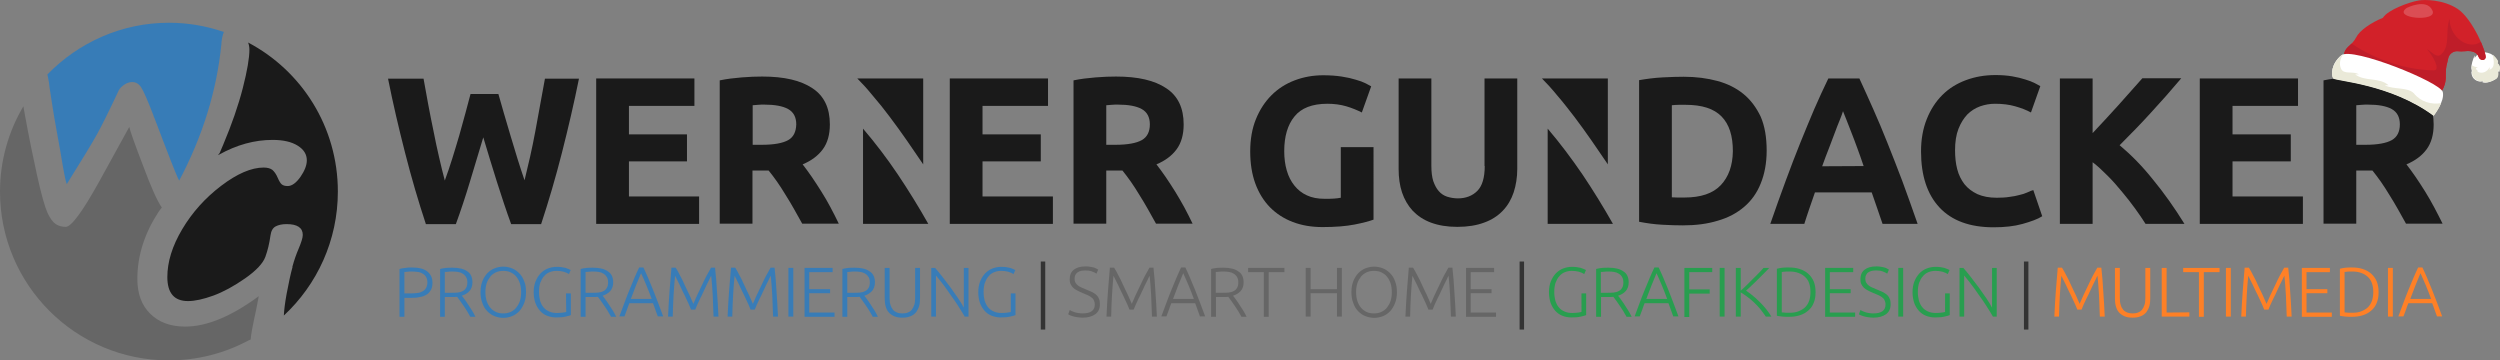 <?xml version="1.0" encoding="utf-8"?>
<!-- Generator: Adobe Illustrator 27.0.1, SVG Export Plug-In . SVG Version: 6.00 Build 0)  -->
<svg version="1.1" id="Ebene_1" xmlns="http://www.w3.org/2000/svg" xmlns:xlink="http://www.w3.org/1999/xlink" x="0px" y="0px"
	 width="1175.8px" height="169.5px" viewBox="0 0 1175.8 169.5" style="enable-background:new 0 0 1175.8 169.5;"
	 xml:space="preserve">
<rect x="0" y="0" width="1175.8" height="169.5" fill="#808080" stroke="none"/>
<style type="text/css">
	.st0{fill:#666666;}
	.st1{fill:#377CB7;}
	.st2{fill:#1A1A1A;}
	.st3{fill:#387CB7;}
	.st4{fill:#333333;}
	.st5{fill:#289E4F;}
	.st6{fill:#FE8026;}
	.st7{fill:#FFFFFF;}
	.st8{fill:#EAE9D8;}
	.st9{fill:#D22129;}
	.st10{fill:#BF1D29;}
	.st11{opacity:0.2;fill:#FFFFFF;enable-background:new    ;}
</style>
<g>
	<g>
		<path class="st0" d="M117.9,159.7c0-0.3,0.1-0.9,0.2-2c0.2-1.6,0.7-4,1.3-7c1-4.4,1.7-8.2,2.3-11.4c-12.9,9.5-24.4,14.3-34.6,14.3
			c-6.9,0-12.3-2-16.4-6s-6.1-9.5-6.1-16.4c0-11,3.4-21.5,10-31.6l1.5-2c-2.1-3-4.9-9.2-8.6-19.1c-4.1-10.7-6.3-16.9-6.7-18.8
			L46.6,85.5c-7.9,14.2-13.1,21.2-15.7,21.2c-1.9,0-3.5-0.5-4.8-1.4c-1.3-0.9-2.6-2.7-3.8-5.3c-1.2-2.7-2.9-8.6-4.9-17.7
			s-3.9-18.4-5.6-27.8c-0.3-1.5-0.5-3-0.8-4.5C4,61.8,0,75.6,0,90.1c0,43.9,35.6,79.4,79.4,79.4c13.6,0,26.3-3.4,37.5-9.4
			L117.9,159.7z"/>
		<path class="st1" d="M105.3,15C105.3,15,106.2,15.3,105.3,15c-0.6,1.1-1.2,4.5-1.2,6c-2.2,21.8-8.8,43.1-19.8,63.9
			c-0.4-0.3-2.7-5.9-6.9-16.9l-4.7-12.3c-0.3-0.6-0.5-1.1-0.6-1.6c-2.7-7-4.6-11.3-5.7-13s-2.5-2.5-4.2-2.5c-1.3,0-2.5,0.4-3.7,1.2
			s-2.1,1.7-2.6,2.6c-4.5,9.7-8,16.6-10.3,20.8s-7.1,12-14.2,23.4c-0.5-1-1.5-6.1-3-15.3c-0.5-2.8-1.1-6.1-1.8-10
			c-0.7-3.8-1.3-7.3-1.8-10.5l-1.5-9.7c-0.1-1.4-0.4-3.4-1-6.1c14.6-15,34.9-24.3,57.1-24.3c8.9,0,17.5,1.5,25.5,4.2L105.3,15z"/>
		<path class="st2" d="M116.7,20c0.4,1,0.6,2.2,0.6,3.4c0,3.8-1,9.8-3.1,18S109,58.5,105,68l-1.7,4l-0.8,1c0.1-0.1,0.3-0.2,0.4-0.2
			c8.4-4.7,16.8-7,25.3-7c5,0,8.9,0.9,11.8,2.7c2.9,1.8,4.3,4.1,4.3,6.9c0,2.3-1,4.9-3,7.8c-2,2.8-4,4.3-6,4.3
			c-1.3,0-2.2-0.3-2.8-0.8s-1.2-1.5-1.9-3.1c-0.7-1.7-1.6-2.9-2.5-3.7c-0.9-0.7-2.3-1.1-4.1-1.1c-5.8,0-12.5,2.9-20,8.6
			s-13.6,12.5-18.3,20.4s-7,15.4-7,22.5c0,7.5,3.2,11.3,9.7,11.3c3.3,0,7.3-0.9,12-2.6c4.6-1.7,9.6-4.4,14.9-8.1
			c5.3-3.7,8.4-7.1,9.5-10.1s1.9-6.4,2.4-10c0.3-2.2,1.1-3.6,2.4-4.3c1.3-0.7,3-1.1,5.2-1.1c5,0,7.6,1.7,7.6,5.1
			c0,1.3-0.7,3.5-2,6.6c-1,2.3-2,5.1-2.9,8.4h0.1c-0.9,3.2-1.8,7.4-2.8,12.7c-0.8,4.4-1.2,7.8-1.3,10.2
			c15.6-14.5,25.4-35.3,25.4-58.3C158.9,59.7,141.9,33.3,116.7,20z"/>
	</g>
	<g>
		<g>
			<path class="st2" d="M418.5,55c2.7,3.6,5.4,7.3,8.1,11.2s5.2,7.6,7.6,11.1V36.9h-31c2.2,2.2,4.6,4.8,7.2,8
				C413.1,48,415.8,51.4,418.5,55z"/>
			<path class="st2" d="M405.9,60.5v44.8h30.7c-4.4-7.8-9.2-15.6-14.3-23.2C417.2,74.5,411.7,67.3,405.9,60.5z"/>
			<path class="st2" d="M740.5,55c2.7,3.6,5.4,7.3,8.1,11.2c2.7,3.9,5.2,7.6,7.6,11.1V36.9h-31c2.2,2.2,4.6,4.8,7.2,8
				C735.1,48,737.7,51.4,740.5,55z"/>
			<path class="st2" d="M727.9,60.5v44.8h30.7c-4.4-7.8-9.2-15.6-14.3-23.2C739.1,74.5,733.7,67.3,727.9,60.5z"/>
			<path class="st2" d="M254.1,49c-0.8,4.2-1.5,8.4-2.3,12.6s-1.6,8.3-2.5,12.2c-0.9,3.9-1.8,7.6-2.6,11c-1.1-3.1-2.1-6.4-3.3-10.1
				c-1.1-3.6-2.2-7.2-3.3-10.9c-1.1-3.6-2.1-7.1-3.1-10.5s-1.8-6.4-2.6-9.1h-13.1c-0.7,2.6-1.5,5.6-2.4,9S217,60,216,63.7
				c-1.1,3.6-2.1,7.2-3.3,10.9c-1.1,3.6-2.3,7-3.5,10.3c-0.9-3.4-1.8-7-2.7-11c-0.9-3.9-1.8-8-2.6-12.2c-0.9-4.2-1.7-8.4-2.5-12.6
				s-1.5-8.2-2.2-12.1h-16.7c2.3,11.5,5,23.1,8,34.8c3,11.8,6.3,23,9.8,33.6h14.1c2.3-6.3,4.5-12.9,6.6-19.9
				c2.1-6.9,4.2-13.9,6.3-20.9c2.1,7,4.2,13.9,6.4,20.9c2.2,6.9,4.4,13.6,6.7,19.9h14.1c3.5-10.6,6.8-21.8,9.8-33.6s5.7-23.4,8-34.8
				h-16C255.6,40.8,254.9,44.8,254.1,49z"/>
			<polygon class="st2" points="295.8,75.9 323.1,75.9 323.1,63.2 295.8,63.2 295.8,49.8 326.6,49.8 326.6,36.9 280.4,36.9 
				280.4,105.3 328.8,105.3 328.8,92.4 295.8,92.4 			"/>
			<path class="st2" d="M386.3,90.1c-1.5-2.4-3-4.7-4.5-6.9c-1.5-2.2-3-4.2-4.3-5.9c4.1-1.7,7.3-4.1,9.5-7.1s3.3-6.9,3.3-11.7
				c0-7.7-2.7-13.4-8.2-17c-5.5-3.7-13.3-5.5-23.6-5.5c-2.8,0-6,0.1-9.6,0.4s-7.1,0.7-10.4,1.4v67.4h15.4v-25h7.6
				c1.3,1.6,2.6,3.3,4,5.3c1.3,1.9,2.7,4,4,6.2c1.4,2.2,2.7,4.4,4,6.7c1.3,2.3,2.6,4.6,3.8,6.8h17.2c-1.2-2.5-2.5-5.1-3.9-7.7
				C389.3,95,387.8,92.5,386.3,90.1z M370.7,65.9c-2.5,1.4-6.6,2.2-12.4,2.2H354V49.5c0.8-0.1,1.6-0.1,2.5-0.2
				c0.9-0.1,1.9-0.1,3-0.1c4.9,0,8.7,0.7,11.2,2.1c2.5,1.4,3.8,3.8,3.8,7.2C374.4,62,373.2,64.5,370.7,65.9z"/>
			<polygon class="st2" points="462.1,75.9 489.5,75.9 489.5,63.2 462.1,63.2 462.1,49.8 492.9,49.8 492.9,36.9 446.7,36.9 
				446.7,105.3 495.2,105.3 495.2,92.4 462.1,92.4 			"/>
			<path class="st2" d="M552.7,90.1c-1.5-2.4-3-4.7-4.5-6.9c-1.5-2.2-3-4.2-4.3-5.9c4.1-1.7,7.3-4.1,9.5-7.1s3.3-6.9,3.3-11.7
				c0-7.7-2.7-13.4-8.2-17c-5.5-3.7-13.3-5.5-23.6-5.5c-2.8,0-6,0.1-9.6,0.4c-3.6,0.3-7.1,0.7-10.4,1.4v67.4h15.4v-25h7.6
				c1.3,1.6,2.6,3.3,4,5.3c1.3,1.9,2.7,4,4,6.2c1.4,2.2,2.7,4.4,4,6.7c1.3,2.3,2.6,4.6,3.8,6.8h17.2c-1.2-2.5-2.5-5.1-3.9-7.7
				C555.6,95,554.2,92.5,552.7,90.1z M537,65.9c-2.5,1.4-6.6,2.2-12.4,2.2h-4.3V49.5c0.8-0.1,1.6-0.1,2.5-0.2c0.9-0.1,1.9-0.1,3-0.1
				c4.9,0,8.7,0.7,11.2,2.1c2.5,1.4,3.8,3.8,3.8,7.2C540.8,62,539.5,64.5,537,65.9z"/>
			<path class="st2" d="M630.6,93c-0.9,0.2-2,0.3-3.2,0.4s-2.7,0.1-4.4,0.1c-3.2,0-5.9-0.5-8.3-1.6c-2.4-1.1-4.3-2.6-5.9-4.6
				c-1.6-2-2.8-4.3-3.6-7.1c-0.8-2.7-1.2-5.8-1.2-9.1c0-6.9,1.6-12.4,4.8-16.3c3.2-4,8.4-6,15.5-6c3.2,0,6.2,0.4,8.9,1.2
				s5.1,1.8,7.3,2.9l4.4-12.3c-0.5-0.3-1.4-0.8-2.6-1.4c-1.2-0.6-2.8-1.2-4.6-1.7c-1.9-0.6-4.1-1.1-6.7-1.5
				c-2.6-0.4-5.5-0.6-8.7-0.6c-4.7,0-9.2,0.8-13.4,2.4c-4.2,1.6-7.8,3.9-10.9,7c-3.1,3.1-5.5,6.8-7.3,11.2s-2.7,9.5-2.7,15.2
				s0.8,10.7,2.4,15.1c1.6,4.4,3.9,8.1,6.9,11.2c3,3,6.5,5.3,10.7,6.9s8.8,2.4,14,2.4c6,0,11-0.4,15.1-1.2c4.1-0.8,7-1.6,8.9-2.3
				V69.2h-15.4V93z"/>
			<path class="st2" d="M698.3,78.1c0,5.5-1.2,9.4-3.5,11.7s-5.4,3.5-9.1,3.5c-1.8,0-3.5-0.3-5.1-0.8c-1.5-0.5-2.9-1.4-3.9-2.6
				c-1.1-1.2-1.9-2.8-2.6-4.7c-0.6-1.9-0.9-4.3-0.9-7.1V36.9h-15.4v42.6c0,4,0.5,7.7,1.6,11s2.8,6.2,5,8.6c2.3,2.4,5.1,4.3,8.6,5.6
				c3.5,1.3,7.6,2,12.4,2c4.9,0,9.1-0.7,12.6-2c3.6-1.3,6.5-3.2,8.8-5.6s4-5.3,5.1-8.6c1.1-3.4,1.7-7,1.7-11.1V36.9h-15.4v41.2
				H698.3z"/>
			<path class="st2" d="M820.1,44.3c-3.4-2.8-7.5-4.9-12.3-6.2c-4.8-1.3-10.1-2-15.9-2c-2.8,0-6.1,0.1-9.9,0.3
				c-3.9,0.2-7.6,0.7-11.1,1.3v66.6c3.6,0.7,7.2,1.2,10.9,1.4c3.7,0.2,6.9,0.3,9.7,0.3c6.1,0,11.5-0.7,16.4-2.2
				c4.9-1.4,9-3.6,12.4-6.5s6-6.5,7.8-11c1.8-4.4,2.8-9.6,2.8-15.5c0-6.2-0.9-11.5-2.8-15.9C826.1,50.7,823.5,47.1,820.1,44.3z
				 M809.3,87.1c-3.7,3.9-9.4,5.8-17.1,5.8c-1.3,0-2.5,0-3.4,0c-1,0-1.8-0.1-2.5-0.1V49.5c1-0.1,2-0.2,3.2-0.2c1.1,0,2.2,0,3.3,0
				c7.7,0,13.3,1.8,16.9,5.5c3.6,3.7,5.3,9.1,5.3,16.3C814.9,77.9,813,83.2,809.3,87.1z"/>
			<path class="st2" d="M887.7,67.2c-2.2-5.5-4.4-10.8-6.6-15.7c-2.2-5-4.4-9.8-6.6-14.6h-14.6c-2.3,4.7-4.5,9.6-6.7,14.6
				c-2.1,5-4.3,10.2-6.5,15.7s-4.5,11.4-6.8,17.7s-4.8,13.1-7.3,20.4h16c0.7-2.4,1.6-4.8,2.4-7.3c0.9-2.5,1.7-5,2.6-7.5h26.7
				c0.9,2.5,1.7,5,2.6,7.5c0.9,2.5,1.7,4.9,2.5,7.3h16.5c-2.6-7.4-5-14.2-7.3-20.4C892.2,78.6,889.9,72.7,887.7,67.2z M857,78.2
				c1.1-3,2.1-5.8,3.2-8.5c1-2.7,2-5.2,2.8-7.4c0.8-2.2,1.6-4.2,2.3-5.9s1.2-3.1,1.5-4.1c0.4,1,0.9,2.3,1.6,4
				c0.7,1.7,1.4,3.7,2.3,5.9c0.9,2.2,1.8,4.7,2.8,7.4c1,2.7,2,5.5,3,8.5L857,78.2L857,78.2z"/>
			<path class="st2" d="M953.5,90.5c-1.1,0.5-2.3,0.9-3.7,1.2c-1.4,0.4-3,0.7-4.7,0.9c-1.8,0.3-3.8,0.4-6,0.4
				c-3.6,0-6.6-0.6-9.1-1.7c-2.5-1.2-4.5-2.7-6.1-4.7c-1.5-2-2.7-4.3-3.4-7.1c-0.7-2.7-1-5.7-1-8.8c0-3.9,0.5-7.3,1.6-10.1
				c1.1-2.8,2.5-5,4.2-6.8c1.7-1.7,3.8-3,6-3.8c2.3-0.8,4.6-1.2,7-1.2c3.6,0,6.7,0.4,9.5,1.2s5.2,1.7,7.4,2.9l4.4-12.4
				c-0.5-0.3-1.4-0.8-2.6-1.4c-1.2-0.6-2.7-1.2-4.4-1.7c-1.8-0.6-3.9-1.1-6.2-1.5c-2.4-0.4-5-0.6-7.9-0.6c-5,0-9.6,0.8-13.9,2.4
				c-4.3,1.6-8,3.9-11.1,7c-3.1,3.1-5.5,6.8-7.3,11.3s-2.7,9.5-2.7,15.2c0,11.4,2.9,20.2,8.7,26.4s14.3,9.3,25.4,9.3
				c5.2,0,9.8-0.5,13.7-1.6s7-2.2,9.2-3.6l-4.2-12.3C955.5,89.6,954.5,90,953.5,90.5z"/>
			<path class="st2" d="M996.9,68.3c5.2-5.2,10.2-10.3,14.9-15.5c4.7-5.1,9.4-10.4,14.1-16h-18.3c-3.5,3.9-7.2,8.1-11.3,12.7
				c-4.1,4.5-8.1,8.9-12.1,13.1V36.9h-15.4v68.4h15.4v-29c2.4,1.8,4.7,4,7.1,6.4c2.4,2.4,4.6,4.9,6.8,7.6c2.2,2.6,4.2,5.2,6.1,7.8
				c1.9,2.6,3.5,5,4.9,7.2h18.3c-4.7-7.6-9.6-14.5-14.7-20.7C1007.7,78.3,1002.4,72.9,996.9,68.3z"/>
			<polygon class="st2" points="1050,75.9 1077.4,75.9 1077.4,63.2 1050,63.2 1050,49.8 1080.8,49.8 1080.8,36.9 1034.6,36.9 
				1034.6,105.3 1083.1,105.3 1083.1,92.4 1050,92.4 			"/>
			<path class="st2" d="M1144.9,97.6c-1.4-2.6-2.8-5.1-4.3-7.5s-3-4.7-4.5-6.9c-1.5-2.2-3-4.2-4.3-5.9c4.1-1.7,7.3-4.1,9.5-7.1
				s3.3-6.9,3.3-11.7c0-7.7-2.7-13.4-8.2-17c-5.5-3.7-13.3-5.5-23.6-5.5c-2.8,0-6,0.1-9.6,0.4s-7.1,0.7-10.4,1.4v67.4h15.4v-25h7.6
				c1.3,1.6,2.6,3.3,4,5.3c1.3,1.9,2.7,4,4,6.2c1.4,2.2,2.7,4.4,4,6.7c1.3,2.3,2.6,4.6,3.8,6.8h17.2
				C1147.6,102.8,1146.3,100.2,1144.9,97.6z M1124.9,65.9c-2.5,1.4-6.6,2.2-12.4,2.2h-4.3V49.5c0.8-0.1,1.6-0.1,2.5-0.2
				c0.9-0.1,1.9-0.1,3-0.1c4.9,0,8.7,0.7,11.2,2.1c2.5,1.4,3.8,3.8,3.8,7.2C1128.7,62,1127.4,64.5,1124.9,65.9z"/>
		</g>
		<g>
			<path class="st3" d="M193.7,125.8c3.2,0,5.7,0.6,7.3,1.9s2.4,3,2.4,5.3c0,1.3-0.2,2.4-0.7,3.3c-0.5,0.9-1.1,1.7-2,2.2
				c-0.9,0.6-1.9,1-3.2,1.2c-1.2,0.3-2.7,0.4-4.2,0.4h-3.1v8.9h-2.3v-22.5c0.8-0.2,1.7-0.4,2.8-0.5
				C191.8,125.8,192.8,125.8,193.7,125.8z M193.8,127.7c-0.8,0-1.6,0-2.1,0.1c-0.6,0.1-1.1,0.1-1.5,0.1V138h2.8
				c1.2,0,2.3-0.1,3.3-0.2c1-0.1,1.8-0.4,2.5-0.8c0.7-0.4,1.2-0.9,1.6-1.6c0.4-0.7,0.6-1.6,0.6-2.6s-0.2-1.9-0.6-2.5
				c-0.4-0.7-0.9-1.2-1.6-1.6c-0.7-0.4-1.4-0.7-2.3-0.8S194.7,127.7,193.8,127.7z"/>
			<path class="st3" d="M222.2,132.8c0,1.7-0.5,3.1-1.4,4.1s-2.1,1.7-3.6,2.2c0.4,0.4,0.8,1,1.4,1.8c0.6,0.8,1.1,1.6,1.7,2.5
				c0.6,0.9,1.2,1.8,1.8,2.8s1.1,1.9,1.5,2.8h-2.4c-0.5-0.9-1-1.8-1.5-2.6c-0.5-0.9-1.1-1.7-1.7-2.6c-0.6-0.8-1.1-1.6-1.6-2.3
				s-1-1.3-1.4-1.9c-0.7,0.1-1.4,0.1-2.1,0.1h-3.7v9.3H207v-22.5c0.8-0.2,1.7-0.4,2.8-0.5s2.1-0.1,3-0.1c3.2,0,5.5,0.6,7.1,1.8
				C221.4,128.7,222.2,130.5,222.2,132.8z M213,127.7c-0.8,0-1.6,0-2.2,0.1c-0.6,0.1-1.2,0.1-1.6,0.1v9.8h3.1c1,0,2,0,2.9-0.1
				c0.9-0.1,1.7-0.3,2.4-0.7c0.7-0.3,1.2-0.8,1.6-1.5c0.4-0.6,0.6-1.5,0.6-2.6c0-1-0.2-1.9-0.6-2.5c-0.4-0.6-0.9-1.2-1.6-1.6
				c-0.6-0.4-1.4-0.7-2.2-0.8C214.6,127.8,213.9,127.7,213,127.7z"/>
			<path class="st3" d="M247.4,137.4c0,2-0.3,3.7-0.9,5.2c-0.6,1.5-1.4,2.8-2.3,3.8c-1,1-2.1,1.8-3.4,2.3c-1.3,0.5-2.7,0.8-4.1,0.8
				c-1.5,0-2.8-0.3-4.1-0.8s-2.4-1.3-3.4-2.3s-1.8-2.3-2.3-3.8c-0.6-1.5-0.9-3.2-0.9-5.2s0.3-3.7,0.9-5.2c0.6-1.5,1.4-2.7,2.3-3.7
				c1-1,2.1-1.8,3.4-2.3c1.3-0.5,2.7-0.8,4.1-0.8c1.5,0,2.8,0.3,4.1,0.8s2.4,1.3,3.4,2.3s1.8,2.3,2.3,3.7
				C247.2,133.7,247.4,135.4,247.4,137.4z M245.1,137.4c0-1.5-0.2-2.9-0.6-4.2c-0.4-1.2-1-2.3-1.7-3.1c-0.7-0.9-1.6-1.5-2.6-2
				c-1-0.5-2.2-0.7-3.5-0.7s-2.4,0.2-3.5,0.7c-1,0.5-1.9,1.1-2.6,2c-0.7,0.9-1.3,1.9-1.7,3.1s-0.6,2.6-0.6,4.2
				c0,1.5,0.2,2.9,0.6,4.2c0.4,1.2,1,2.3,1.7,3.1c0.7,0.9,1.6,1.5,2.6,2s2.2,0.7,3.5,0.7s2.4-0.2,3.5-0.7c1-0.5,1.9-1.1,2.6-2
				c0.7-0.9,1.3-1.9,1.7-3.1C244.9,140.3,245.1,139,245.1,137.4z"/>
			<path class="st3" d="M266.2,138h2.3v10.2c-0.4,0.2-1.2,0.4-2.5,0.7c-1.2,0.3-2.7,0.4-4.5,0.4c-1.5,0-2.9-0.3-4.2-0.8
				c-1.3-0.5-2.4-1.3-3.3-2.3c-0.9-1-1.7-2.3-2.2-3.7c-0.5-1.5-0.8-3.2-0.8-5.1c0-1.9,0.3-3.6,0.9-5.1c0.6-1.5,1.4-2.7,2.3-3.7
				c1-1,2.1-1.8,3.4-2.3s2.7-0.8,4.2-0.8c1.7,0,3.1,0.2,4.2,0.5c1.1,0.4,1.9,0.7,2.4,1l-0.8,1.9c-0.6-0.4-1.5-0.8-2.5-1.1
				c-1.1-0.3-2.2-0.4-3.4-0.4c-1.1,0-2.2,0.2-3.2,0.6c-1,0.4-1.9,1-2.6,1.9c-0.8,0.8-1.3,1.9-1.8,3.1c-0.4,1.2-0.6,2.7-0.6,4.3
				c0,1.5,0.2,2.9,0.5,4.1c0.4,1.2,0.9,2.3,1.6,3.1c0.7,0.9,1.6,1.5,2.7,2s2.3,0.7,3.7,0.7c1.1,0,2.1-0.1,2.8-0.2
				c0.8-0.1,1.3-0.2,1.5-0.3L266.2,138L266.2,138z"/>
			<path class="st3" d="M288.4,132.8c0,1.7-0.5,3.1-1.4,4.1s-2.1,1.7-3.6,2.2c0.4,0.4,0.8,1,1.4,1.8s1.1,1.6,1.7,2.5
				s1.2,1.8,1.8,2.8c0.6,1,1.1,1.9,1.5,2.8h-2.4c-0.5-0.9-1-1.8-1.5-2.6c-0.5-0.9-1.1-1.7-1.7-2.6c-0.6-0.8-1.1-1.6-1.6-2.3
				s-1-1.3-1.4-1.9c-0.7,0.1-1.4,0.1-2.1,0.1h-3.7v9.3h-2.3v-22.5c0.8-0.2,1.7-0.4,2.8-0.5c1.1-0.1,2.1-0.1,3-0.1
				c3.2,0,5.5,0.6,7.1,1.8C287.6,128.7,288.4,130.5,288.4,132.8z M279.2,127.7c-0.8,0-1.6,0-2.2,0.1s-1.2,0.1-1.6,0.1v9.8h3.1
				c1,0,2,0,2.9-0.1c0.9-0.1,1.7-0.3,2.4-0.7c0.7-0.3,1.2-0.8,1.6-1.5c0.4-0.6,0.6-1.5,0.6-2.6c0-1-0.2-1.9-0.6-2.5
				c-0.4-0.6-0.9-1.2-1.6-1.6c-0.6-0.4-1.4-0.7-2.2-0.8C280.8,127.8,280,127.7,279.2,127.7z"/>
			<path class="st3" d="M309.4,148.9c-0.4-1.1-0.8-2.2-1.2-3.3s-0.7-2.1-1.1-3H296c-0.4,1-0.8,2-1.1,3c-0.4,1-0.8,2.1-1.2,3.2h-2.4
				c0.9-2.4,1.7-4.6,2.5-6.7c0.8-2.1,1.5-4,2.3-5.9c0.7-1.8,1.5-3.6,2.2-5.3s1.5-3.4,2.3-5.1h2c0.8,1.7,1.6,3.4,2.3,5.1
				c0.7,1.7,1.5,3.5,2.2,5.3s1.5,3.8,2.3,5.9s1.6,4.3,2.5,6.7h-2.5L309.4,148.9L309.4,148.9z M301.5,128.5c-0.8,1.9-1.6,3.8-2.4,5.8
				s-1.6,4.1-2.4,6.3h9.8c-0.8-2.3-1.7-4.4-2.5-6.4S302.4,130.4,301.5,128.5z"/>
			<path class="st3" d="M325,145.6c-0.2-0.6-0.5-1.3-0.9-2.2s-0.9-1.9-1.4-3s-1-2.2-1.6-3.3c-0.5-1.1-1-2.2-1.5-3.2
				s-0.9-1.9-1.3-2.6c-0.4-0.8-0.7-1.3-0.8-1.6c-0.3,2.8-0.5,5.8-0.7,9s-0.3,6.6-0.4,10.2h-2.2c0.2-4.2,0.4-8.2,0.7-12
				c0.3-3.8,0.6-7.5,0.9-11h2c0.7,1.1,1.4,2.4,2.1,3.8c0.8,1.4,1.5,2.9,2.2,4.5c0.7,1.6,1.5,3.1,2.2,4.6s1.3,2.9,1.8,4.1
				c0.5-1.2,1.1-2.6,1.8-4.1c0.7-1.5,1.4-3,2.2-4.6c0.7-1.6,1.5-3.1,2.2-4.5c0.8-1.4,1.5-2.7,2.1-3.8h1.9c0.4,3.5,0.7,7.1,0.9,11
				c0.3,3.8,0.5,7.8,0.7,12h-2.3c-0.1-3.6-0.3-6.9-0.4-10.2c-0.2-3.2-0.4-6.2-0.7-9c-0.2,0.3-0.5,0.8-0.8,1.6
				c-0.4,0.8-0.8,1.6-1.3,2.6s-1,2.1-1.5,3.2c-0.5,1.1-1,2.2-1.6,3.3c-0.5,1.1-1,2.1-1.4,3s-0.7,1.6-0.9,2.2L325,145.6L325,145.6z"
				/>
			<path class="st3" d="M353,145.6c-0.2-0.6-0.5-1.3-0.9-2.2s-0.9-1.9-1.4-3s-1-2.2-1.6-3.3c-0.5-1.1-1-2.2-1.5-3.2
				s-0.9-1.9-1.3-2.6c-0.4-0.8-0.7-1.3-0.8-1.6c-0.3,2.8-0.5,5.8-0.7,9s-0.3,6.6-0.4,10.2h-2.2c0.2-4.2,0.4-8.2,0.7-12
				c0.3-3.8,0.6-7.5,0.9-11h2c0.7,1.1,1.4,2.4,2.1,3.8c0.8,1.4,1.5,2.9,2.2,4.5c0.7,1.6,1.5,3.1,2.2,4.6s1.3,2.9,1.8,4.1
				c0.5-1.2,1.1-2.6,1.8-4.1c0.7-1.5,1.4-3,2.2-4.6c0.7-1.6,1.5-3.1,2.2-4.5c0.8-1.4,1.5-2.7,2.1-3.8h1.9c0.4,3.5,0.7,7.1,0.9,11
				c0.3,3.8,0.5,7.8,0.7,12h-2.3c-0.1-3.6-0.3-6.9-0.4-10.2c-0.2-3.2-0.4-6.2-0.7-9c-0.2,0.3-0.5,0.8-0.8,1.6
				c-0.4,0.8-0.8,1.6-1.3,2.6s-1,2.1-1.5,3.2c-0.5,1.1-1,2.2-1.6,3.3c-0.5,1.1-1,2.1-1.4,3s-0.7,1.6-0.9,2.2L353,145.6L353,145.6z"
				/>
			<path class="st3" d="M370.8,126h2.3v22.9h-2.3V126z"/>
			<path class="st3" d="M378.4,148.9V126h13.2v2h-11v8h9.8v1.9h-9.8v9.1h11.9v2h-14.1V148.9z"/>
			<path class="st3" d="M411.5,132.8c0,1.7-0.5,3.1-1.4,4.1s-2.1,1.7-3.6,2.2c0.4,0.4,0.8,1,1.4,1.8s1.1,1.6,1.7,2.5
				s1.2,1.8,1.8,2.8c0.6,1,1.1,1.9,1.5,2.8h-2.4c-0.5-0.9-1-1.8-1.5-2.6c-0.5-0.9-1.1-1.7-1.7-2.6c-0.6-0.8-1.1-1.6-1.6-2.3
				s-1-1.3-1.4-1.9c-0.7,0.1-1.4,0.1-2.1,0.1h-3.7v9.3h-2.3v-22.5c0.8-0.2,1.7-0.4,2.8-0.5c1.1-0.1,2.1-0.1,3-0.1
				c3.2,0,5.5,0.6,7.1,1.8C410.7,128.7,411.5,130.5,411.5,132.8z M402.3,127.7c-0.8,0-1.6,0-2.2,0.1s-1.2,0.1-1.6,0.1v9.8h3.1
				c1,0,2,0,2.9-0.1c0.9-0.1,1.7-0.3,2.4-0.7c0.7-0.3,1.2-0.8,1.6-1.5c0.4-0.6,0.6-1.5,0.6-2.6c0-1-0.2-1.9-0.6-2.5
				c-0.4-0.6-0.9-1.2-1.6-1.6c-0.6-0.4-1.4-0.7-2.2-0.8C403.9,127.8,403.1,127.7,402.3,127.7z"/>
			<path class="st3" d="M424.4,149.4c-1.5,0-2.8-0.2-3.9-0.7s-1.9-1.1-2.6-1.9c-0.7-0.8-1.1-1.8-1.4-2.9c-0.3-1.1-0.4-2.3-0.4-3.5
				V126h2.3v14.1c0,1.3,0.1,2.3,0.4,3.3c0.3,0.9,0.7,1.7,1.2,2.3s1.2,1,1.9,1.3s1.6,0.4,2.5,0.4s1.8-0.1,2.5-0.4
				c0.8-0.3,1.4-0.7,1.9-1.3s0.9-1.4,1.2-2.3c0.3-0.9,0.4-2,0.4-3.3V126h2.3v14.4c0,1.3-0.1,2.4-0.4,3.5s-0.8,2-1.4,2.9
				c-0.7,0.8-1.5,1.5-2.6,1.9C427.2,149.2,425.9,149.4,424.4,149.4z"/>
			<path class="st3" d="M453.7,148.9c-0.4-0.8-1-1.7-1.6-2.7s-1.4-2.2-2.1-3.3c-0.8-1.2-1.6-2.4-2.5-3.6c-0.9-1.2-1.7-2.5-2.6-3.7
				c-0.8-1.2-1.7-2.3-2.5-3.3s-1.5-1.9-2.2-2.7v19.3H438V126h1.8c1.1,1.3,2.3,2.7,3.6,4.4c1.3,1.7,2.5,3.3,3.8,5
				c1.2,1.7,2.4,3.4,3.5,5s2,3.1,2.6,4.3V126h2.2v22.9H453.7z"/>
			<path class="st3" d="M475.3,138h2.3v10.2c-0.4,0.2-1.2,0.4-2.5,0.7c-1.2,0.3-2.7,0.4-4.5,0.4c-1.5,0-2.9-0.3-4.2-0.8
				c-1.3-0.5-2.4-1.3-3.3-2.3s-1.7-2.3-2.2-3.7c-0.5-1.5-0.8-3.2-0.8-5.1c0-1.9,0.3-3.6,0.9-5.1s1.4-2.7,2.3-3.7
				c1-1,2.1-1.8,3.4-2.3s2.7-0.8,4.2-0.8c1.7,0,3.1,0.2,4.2,0.5c1.1,0.4,1.9,0.7,2.4,1l-0.8,1.9c-0.6-0.4-1.5-0.8-2.5-1.1
				c-1.1-0.3-2.2-0.4-3.4-0.4c-1.1,0-2.2,0.2-3.2,0.6c-1,0.4-1.9,1-2.6,1.9c-0.8,0.8-1.3,1.9-1.8,3.1c-0.4,1.2-0.6,2.7-0.6,4.3
				c0,1.5,0.2,2.9,0.5,4.1c0.4,1.2,0.9,2.3,1.6,3.1c0.7,0.9,1.6,1.5,2.7,2s2.3,0.7,3.7,0.7c1.1,0,2.1-0.1,2.8-0.2
				c0.8-0.1,1.3-0.2,1.5-0.3V138H475.3z"/>
			<path class="st4" d="M489.5,123h2.1v32h-2.1V123z"/>
			<path class="st0" d="M509.2,147.4c1.8,0,3.2-0.3,4.2-1s1.5-1.7,1.5-3.2c0-0.8-0.2-1.5-0.5-2.1s-0.7-1-1.3-1.4s-1.1-0.7-1.8-1
				s-1.4-0.6-2.2-0.9c-0.9-0.4-1.8-0.8-2.5-1.2c-0.8-0.4-1.4-0.8-1.9-1.3s-0.9-1.1-1.2-1.7c-0.3-0.6-0.4-1.4-0.4-2.3
				c0-2,0.7-3.5,2-4.5s3.1-1.5,5.4-1.5c0.6,0,1.2,0,1.8,0.1c0.6,0.1,1.2,0.2,1.7,0.3c0.5,0.1,1,0.3,1.4,0.5s0.8,0.4,1.1,0.6
				l-0.8,1.9c-0.6-0.4-1.4-0.8-2.3-1.1s-1.9-0.4-3-0.4c-0.7,0-1.4,0.1-2,0.2s-1.1,0.4-1.6,0.7c-0.4,0.3-0.8,0.7-1,1.2
				c-0.3,0.5-0.4,1.1-0.4,1.8s0.1,1.3,0.4,1.8s0.6,0.9,1.1,1.3c0.5,0.4,1,0.7,1.7,1c0.6,0.3,1.3,0.6,2.1,0.9
				c0.9,0.4,1.8,0.8,2.6,1.1c0.8,0.4,1.5,0.8,2.1,1.3s1.1,1.1,1.4,1.9c0.4,0.7,0.5,1.6,0.5,2.7c0,2.1-0.7,3.6-2.2,4.7
				c-1.4,1-3.4,1.6-5.9,1.6c-0.9,0-1.7-0.1-2.4-0.2c-0.7-0.1-1.4-0.2-2-0.4s-1.1-0.3-1.5-0.5s-0.7-0.3-0.9-0.5l0.7-2
				c0.2,0.1,0.5,0.3,0.9,0.5s0.8,0.3,1.3,0.5s1.1,0.3,1.7,0.4S508.5,147.4,509.2,147.4z"/>
			<path class="st0" d="M531.2,145.6c-0.2-0.6-0.5-1.3-0.9-2.2s-0.9-1.9-1.4-3s-1-2.2-1.6-3.3c-0.5-1.1-1-2.2-1.5-3.2
				s-0.9-1.9-1.3-2.6c-0.4-0.8-0.7-1.3-0.8-1.6c-0.3,2.8-0.5,5.8-0.7,9s-0.3,6.6-0.4,10.2h-2.2c0.2-4.2,0.4-8.2,0.7-12
				s0.6-7.5,0.9-11h2c0.7,1.1,1.4,2.4,2.1,3.8c0.8,1.4,1.5,2.9,2.2,4.5c0.7,1.6,1.5,3.1,2.2,4.6s1.3,2.9,1.8,4.1
				c0.5-1.2,1.1-2.6,1.8-4.1s1.4-3,2.2-4.6c0.7-1.6,1.5-3.1,2.2-4.5c0.8-1.4,1.5-2.7,2.1-3.8h1.9c0.4,3.5,0.7,7.1,0.9,11
				c0.3,3.8,0.5,7.8,0.7,12h-2.3c-0.1-3.6-0.3-6.9-0.4-10.2c-0.2-3.2-0.4-6.2-0.7-9c-0.2,0.3-0.5,0.8-0.8,1.6
				c-0.4,0.8-0.8,1.6-1.3,2.6s-1,2.1-1.5,3.2c-0.5,1.1-1,2.2-1.6,3.3c-0.5,1.1-1,2.1-1.4,3s-0.7,1.6-0.9,2.2L531.2,145.6
				L531.2,145.6z"/>
			<path class="st0" d="M564.4,148.9c-0.4-1.1-0.8-2.2-1.2-3.3c-0.4-1-0.7-2.1-1.1-3h-11.2c-0.4,1-0.8,2-1.1,3
				c-0.4,1-0.8,2.1-1.2,3.2h-2.4c0.9-2.4,1.7-4.6,2.5-6.7c0.8-2.1,1.5-4,2.3-5.9c0.7-1.8,1.5-3.6,2.2-5.3s1.5-3.4,2.3-5.1h2
				c0.8,1.7,1.6,3.4,2.3,5.1s1.5,3.5,2.2,5.3s1.5,3.8,2.3,5.9s1.6,4.3,2.5,6.7h-2.4L564.4,148.9L564.4,148.9z M556.5,128.5
				c-0.8,1.9-1.6,3.8-2.4,5.8c-0.8,2-1.6,4.1-2.4,6.3h9.8c-0.8-2.3-1.7-4.4-2.5-6.4S557.3,130.4,556.5,128.5z"/>
			<path class="st0" d="M584.9,132.8c0,1.7-0.5,3.1-1.4,4.1s-2.1,1.7-3.6,2.2c0.4,0.4,0.8,1,1.4,1.8c0.6,0.8,1.1,1.6,1.7,2.5
				c0.6,0.9,1.2,1.8,1.8,2.8s1.1,1.9,1.5,2.8h-2.4c-0.5-0.9-1-1.8-1.5-2.6s-1.1-1.7-1.7-2.6c-0.6-0.8-1.1-1.6-1.6-2.3
				s-1-1.3-1.4-1.9c-0.7,0.1-1.4,0.1-2.1,0.1h-3.7v9.3h-2.3v-22.5c0.8-0.2,1.7-0.4,2.8-0.5s2.1-0.1,3-0.1c3.2,0,5.5,0.6,7.1,1.8
				C584.1,128.7,584.9,130.5,584.9,132.8z M575.6,127.7c-0.8,0-1.6,0-2.2,0.1c-0.6,0.1-1.2,0.1-1.6,0.1v9.8h3.1c1,0,2,0,2.9-0.1
				c0.9-0.1,1.7-0.3,2.4-0.7c0.7-0.3,1.2-0.8,1.6-1.5c0.4-0.6,0.6-1.5,0.6-2.6c0-1-0.2-1.9-0.6-2.5c-0.4-0.7-0.9-1.2-1.6-1.6
				c-0.6-0.4-1.4-0.7-2.2-0.8C577.4,127.8,576.5,127.7,575.6,127.7z"/>
			<path class="st0" d="M604.1,126v2h-7.4v21h-2.3v-21H587v-2H604.1z"/>
			<path class="st0" d="M628.8,126h2.3v22.9h-2.3v-11h-12.4v11h-2.3V126h2.3v10h12.4V126z"/>
			<path class="st0" d="M657,137.4c0,2-0.3,3.7-0.9,5.2c-0.6,1.5-1.4,2.8-2.3,3.8c-1,1-2.1,1.8-3.4,2.3c-1.3,0.5-2.7,0.8-4.1,0.8
				s-2.8-0.3-4.1-0.8s-2.4-1.3-3.4-2.3s-1.8-2.3-2.3-3.8c-0.6-1.5-0.9-3.2-0.9-5.2s0.3-3.7,0.9-5.2c0.6-1.5,1.4-2.7,2.3-3.7
				c1-1,2.1-1.8,3.4-2.3c1.3-0.5,2.7-0.8,4.1-0.8s2.8,0.3,4.1,0.8s2.4,1.3,3.4,2.3s1.8,2.3,2.3,3.7C656.7,133.7,657,135.4,657,137.4
				z M654.6,137.4c0-1.5-0.2-2.9-0.6-4.2c-0.4-1.2-1-2.3-1.7-3.1c-0.7-0.9-1.6-1.5-2.6-2c-1-0.5-2.2-0.7-3.5-0.7s-2.4,0.2-3.5,0.7
				c-1,0.5-1.9,1.1-2.6,2c-0.7,0.9-1.3,1.9-1.7,3.1s-0.6,2.6-0.6,4.2c0,1.5,0.2,2.9,0.6,4.2c0.4,1.2,1,2.3,1.7,3.1
				c0.7,0.9,1.6,1.5,2.6,2s2.2,0.7,3.5,0.7s2.4-0.2,3.5-0.7c1-0.5,1.9-1.1,2.6-2c0.7-0.9,1.3-1.9,1.7-3.1
				C654.4,140.3,654.6,139,654.6,137.4z"/>
			<path class="st0" d="M671.8,145.6c-0.2-0.6-0.5-1.3-0.9-2.2s-0.9-1.9-1.4-3s-1-2.2-1.6-3.3c-0.5-1.1-1-2.2-1.5-3.2
				s-0.9-1.9-1.3-2.6c-0.4-0.8-0.7-1.3-0.8-1.6c-0.3,2.8-0.5,5.8-0.7,9s-0.3,6.6-0.4,10.2H661c0.2-4.2,0.4-8.2,0.7-12
				s0.6-7.5,0.9-11h2c0.7,1.1,1.4,2.4,2.1,3.8c0.8,1.4,1.5,2.9,2.2,4.5c0.7,1.6,1.5,3.1,2.2,4.6s1.3,2.9,1.8,4.1
				c0.5-1.2,1.1-2.6,1.8-4.1s1.4-3,2.2-4.6c0.7-1.6,1.5-3.1,2.2-4.5c0.8-1.4,1.5-2.7,2.1-3.8h1.9c0.4,3.5,0.7,7.1,0.9,11
				c0.3,3.8,0.5,7.8,0.7,12h-2.3c-0.1-3.6-0.3-6.9-0.4-10.2c-0.2-3.2-0.4-6.2-0.7-9c-0.2,0.3-0.5,0.8-0.8,1.6
				c-0.4,0.8-0.8,1.6-1.3,2.6s-1,2.1-1.5,3.2c-0.5,1.1-1,2.2-1.6,3.3c-0.5,1.1-1,2.1-1.4,3s-0.7,1.6-0.9,2.2L671.8,145.6
				L671.8,145.6z"/>
			<path class="st0" d="M689.5,148.9V126h13.2v2h-11v8h9.8v1.9h-9.8v9.1h11.9v2h-14.1L689.5,148.9L689.5,148.9z"/>
			<path class="st4" d="M714.7,123h2.1v32h-2.1V123z"/>
			<path class="st5" d="M743.7,138h2.3v10.2c-0.4,0.2-1.2,0.4-2.5,0.7c-1.2,0.3-2.7,0.4-4.5,0.4c-1.5,0-2.9-0.3-4.2-0.8
				s-2.4-1.3-3.3-2.3c-0.9-1-1.7-2.3-2.2-3.7c-0.5-1.5-0.8-3.2-0.8-5.1c0-1.9,0.3-3.6,0.9-5.1c0.6-1.5,1.4-2.7,2.3-3.7
				c1-1,2.1-1.8,3.4-2.3c1.3-0.5,2.7-0.8,4.2-0.8c1.7,0,3.1,0.2,4.2,0.5c1.1,0.4,1.9,0.7,2.4,1l-0.8,1.9c-0.6-0.4-1.5-0.8-2.5-1.1
				c-1.1-0.3-2.2-0.4-3.4-0.4c-1.1,0-2.2,0.2-3.2,0.6c-1,0.4-1.9,1-2.6,1.9c-0.8,0.8-1.3,1.9-1.8,3.1c-0.4,1.2-0.6,2.7-0.6,4.3
				c0,1.5,0.2,2.9,0.5,4.1c0.4,1.2,0.9,2.3,1.6,3.1c0.7,0.9,1.6,1.5,2.7,2c1.1,0.5,2.3,0.7,3.7,0.7c1.1,0,2.1-0.1,2.8-0.2
				c0.8-0.1,1.3-0.2,1.5-0.3V138H743.7z"/>
			<path class="st5" d="M766,132.8c0,1.7-0.5,3.1-1.4,4.1s-2.1,1.7-3.6,2.2c0.4,0.4,0.8,1,1.4,1.8c0.6,0.8,1.1,1.6,1.7,2.5
				c0.6,0.9,1.2,1.8,1.8,2.8s1.1,1.9,1.5,2.8H765c-0.5-0.9-1-1.8-1.5-2.6s-1.1-1.7-1.7-2.6c-0.6-0.8-1.1-1.6-1.6-2.3s-1-1.3-1.4-1.9
				c-0.7,0.1-1.4,0.1-2.1,0.1H753v9.3h-2.3v-22.5c0.8-0.2,1.7-0.4,2.8-0.5s2.1-0.1,3-0.1c3.2,0,5.5,0.6,7.1,1.8
				C765.2,128.7,766,130.5,766,132.8z M756.7,127.7c-0.8,0-1.6,0-2.2,0.1c-0.6,0.1-1.2,0.1-1.6,0.1v9.8h3.1c1,0,2,0,2.9-0.1
				c0.9-0.1,1.7-0.3,2.4-0.7c0.7-0.3,1.2-0.8,1.6-1.5c0.4-0.6,0.6-1.5,0.6-2.6c0-1-0.2-1.9-0.6-2.5c-0.4-0.7-0.9-1.2-1.6-1.6
				c-0.6-0.4-1.4-0.7-2.2-0.8C758.4,127.8,757.6,127.7,756.7,127.7z"/>
			<path class="st5" d="M787,148.9c-0.4-1.1-0.8-2.2-1.2-3.3c-0.4-1-0.7-2.1-1.1-3h-11.2c-0.4,1-0.8,2-1.1,3c-0.4,1-0.8,2.1-1.2,3.2
				h-2.4c0.9-2.4,1.7-4.6,2.5-6.7c0.8-2.1,1.5-4,2.3-5.9c0.8-1.9,1.5-3.6,2.2-5.3c0.7-1.7,1.5-3.4,2.3-5.1h2
				c0.8,1.7,1.6,3.4,2.3,5.1s1.5,3.5,2.2,5.3s1.5,3.8,2.3,5.9s1.6,4.3,2.5,6.7H787V148.9z M779.1,128.5c-0.8,1.9-1.6,3.8-2.4,5.8
				c-0.8,2-1.6,4.1-2.4,6.3h9.8c-0.8-2.3-1.7-4.4-2.5-6.4S779.9,130.4,779.1,128.5z"/>
			<path class="st5" d="M792.2,148.9V126h13.1v2h-10.8v8.1h9.6v2h-9.6v11h-2.3V148.9z"/>
			<path class="st5" d="M808.8,126h2.3v22.9h-2.3V126z"/>
			<path class="st5" d="M830.5,148.9c-0.8-1.1-1.6-2.3-2.5-3.4c-0.9-1.1-1.9-2.2-3-3.2c-1-1-2.1-1.9-3.2-2.7
				c-1.1-0.8-2.1-1.5-3.1-2.1v11.4h-2.3V126h2.3v10.7c0.8-0.7,1.8-1.6,2.8-2.6s2-2,3-3s2-1.9,2.8-2.8c0.9-0.9,1.6-1.7,2.1-2.3h2.7
				c-0.6,0.7-1.4,1.5-2.3,2.4c-0.9,0.9-1.9,1.9-2.9,2.9s-2,2-3,2.9c-1,1-1.9,1.8-2.7,2.5c0.6,0.4,1.3,0.9,2.1,1.5
				c0.8,0.6,1.5,1.2,2.3,1.9s1.5,1.4,2.3,2.2s1.4,1.5,2.1,2.3s1.2,1.5,1.8,2.3s0.9,1.4,1.3,2H830.5z"/>
			<path class="st5" d="M853.9,137.4c0,2-0.3,3.7-0.9,5.1c-0.6,1.5-1.5,2.7-2.6,3.6c-1.1,1-2.4,1.7-4,2.2s-3.2,0.7-5.1,0.7
				c-0.9,0-1.9,0-2.9-0.1s-1.9-0.2-2.7-0.4v-22.1c0.8-0.2,1.7-0.4,2.7-0.5s2-0.1,2.9-0.1c1.9,0,3.6,0.2,5.1,0.7s2.9,1.2,4,2.2
				s2,2.2,2.6,3.6C853.6,133.7,853.9,135.5,853.9,137.4z M838,146.9c0.1,0,0.5,0.1,1,0.1c0.5,0.1,1.4,0.1,2.6,0.1
				c1.7,0,3.1-0.2,4.3-0.7s2.3-1.1,3.1-1.9c0.8-0.8,1.5-1.9,1.9-3.1s0.6-2.6,0.6-4.1c0-1.5-0.2-2.8-0.6-4c-0.4-1.2-1-2.2-1.9-3
				c-0.8-0.8-1.9-1.5-3.1-1.9c-1.2-0.5-2.7-0.7-4.3-0.7c-1.2,0-2.1,0-2.6,0.1s-0.9,0.1-1,0.1V146.9z"/>
			<path class="st5" d="M858.4,148.9V126h13.2v2h-11v8h9.8v1.9h-9.8v9.1h11.9v2h-14.1L858.4,148.9L858.4,148.9z"/>
			<path class="st5" d="M881.1,147.4c1.8,0,3.2-0.3,4.2-1s1.5-1.7,1.5-3.2c0-0.8-0.2-1.5-0.5-2.1s-0.7-1-1.3-1.4
				c-0.5-0.4-1.1-0.7-1.8-1s-1.4-0.6-2.2-0.9c-0.9-0.4-1.8-0.8-2.5-1.2c-0.8-0.4-1.4-0.8-1.9-1.3s-0.9-1.1-1.2-1.7
				c-0.3-0.6-0.4-1.4-0.4-2.3c0-2,0.7-3.5,2-4.5s3.1-1.5,5.4-1.5c0.6,0,1.2,0,1.8,0.1s1.2,0.2,1.7,0.3s1,0.3,1.4,0.5
				s0.8,0.4,1.1,0.6l-0.8,1.9c-0.6-0.4-1.4-0.8-2.3-1.1s-1.9-0.4-3-0.4c-0.7,0-1.4,0.1-2,0.2s-1.1,0.4-1.6,0.7
				c-0.5,0.3-0.8,0.7-1,1.2c-0.3,0.5-0.4,1.1-0.4,1.8s0.1,1.3,0.4,1.8s0.6,0.9,1.1,1.3c0.5,0.4,1,0.7,1.7,1c0.6,0.3,1.3,0.6,2.1,0.9
				c0.9,0.4,1.8,0.8,2.6,1.1c0.8,0.4,1.5,0.8,2.1,1.3s1.1,1.1,1.4,1.9c0.4,0.7,0.5,1.6,0.5,2.7c0,2.1-0.7,3.6-2.2,4.7
				c-1.4,1-3.4,1.6-5.9,1.6c-0.9,0-1.7-0.1-2.4-0.2s-1.4-0.2-2-0.4s-1.1-0.3-1.5-0.5s-0.7-0.3-0.9-0.5l0.7-2
				c0.2,0.1,0.5,0.3,0.9,0.5s0.8,0.3,1.3,0.5s1.1,0.3,1.7,0.4C879.7,147.4,880.4,147.4,881.1,147.4z"/>
			<path class="st5" d="M892.8,126h2.3v22.9h-2.3V126z"/>
			<path class="st5" d="M914.7,138h2.3v10.2c-0.4,0.2-1.2,0.4-2.5,0.7c-1.2,0.3-2.7,0.4-4.5,0.4c-1.5,0-2.9-0.3-4.2-0.8
				s-2.4-1.3-3.3-2.3c-0.9-1-1.7-2.3-2.2-3.7c-0.5-1.5-0.8-3.2-0.8-5.1c0-1.9,0.3-3.6,0.9-5.1c0.6-1.5,1.4-2.7,2.3-3.7
				c1-1,2.1-1.8,3.4-2.3c1.3-0.5,2.7-0.8,4.2-0.8c1.7,0,3.1,0.2,4.2,0.5c1.1,0.4,1.9,0.7,2.4,1l-0.8,1.9c-0.6-0.4-1.5-0.8-2.5-1.1
				c-1.1-0.3-2.2-0.4-3.4-0.4c-1.1,0-2.2,0.2-3.2,0.6c-1,0.4-1.9,1-2.6,1.9c-0.8,0.8-1.3,1.9-1.8,3.1c-0.4,1.2-0.6,2.7-0.6,4.3
				c0,1.5,0.2,2.9,0.5,4.1c0.4,1.2,0.9,2.3,1.6,3.1c0.7,0.9,1.6,1.5,2.7,2c1.1,0.5,2.3,0.7,3.7,0.7c1.1,0,2.1-0.1,2.8-0.2
				c0.8-0.1,1.3-0.2,1.5-0.3V138H914.7z"/>
			<path class="st5" d="M937.3,148.9c-0.4-0.8-1-1.7-1.6-2.7s-1.4-2.2-2.1-3.3c-0.8-1.2-1.6-2.4-2.5-3.6c-0.9-1.2-1.7-2.5-2.6-3.7
				s-1.7-2.3-2.5-3.3s-1.5-1.9-2.2-2.7v19.3h-2.2V126h1.8c1.1,1.3,2.3,2.7,3.6,4.4c1.3,1.7,2.5,3.3,3.8,5c1.2,1.7,2.4,3.4,3.5,5
				s2,3.1,2.6,4.3V126h2.2v22.9H937.3z"/>
			<path class="st4" d="M951.9,123h2.1v32h-2.1V123z"/>
			<path class="st6" d="M977,145.6c-0.2-0.6-0.5-1.3-0.9-2.2s-0.9-1.9-1.4-3s-1-2.2-1.6-3.3c-0.5-1.1-1-2.2-1.5-3.2
				s-0.9-1.9-1.3-2.6c-0.4-0.8-0.7-1.3-0.8-1.6c-0.3,2.8-0.5,5.8-0.7,9s-0.3,6.6-0.4,10.2h-2.2c0.2-4.2,0.4-8.2,0.7-12
				s0.6-7.5,0.9-11h2c0.7,1.1,1.4,2.4,2.1,3.8c0.8,1.4,1.5,2.9,2.2,4.5c0.7,1.6,1.5,3.1,2.2,4.6s1.3,2.9,1.8,4.1
				c0.5-1.2,1.1-2.6,1.8-4.1s1.4-3,2.2-4.6c0.7-1.6,1.5-3.1,2.2-4.5c0.8-1.4,1.5-2.7,2.1-3.8h1.9c0.4,3.5,0.7,7.1,0.9,11
				c0.3,3.8,0.5,7.8,0.7,12h-2.3c-0.1-3.6-0.3-6.9-0.4-10.2c-0.2-3.2-0.4-6.2-0.7-9c-0.2,0.3-0.5,0.8-0.8,1.6
				c-0.4,0.8-0.8,1.6-1.3,2.6s-1,2.1-1.5,3.2c-0.5,1.1-1,2.2-1.6,3.3c-0.5,1.1-1,2.1-1.4,3s-0.7,1.6-0.9,2.2L977,145.6L977,145.6z"
				/>
			<path class="st6" d="M1003,149.4c-1.5,0-2.8-0.2-3.9-0.7c-1.1-0.5-1.9-1.1-2.6-1.9c-0.7-0.8-1.1-1.8-1.4-2.9
				c-0.3-1.1-0.4-2.3-0.4-3.5V126h2.3v14.1c0,1.3,0.1,2.3,0.4,3.3s0.7,1.7,1.2,2.3s1.2,1,1.9,1.3c0.8,0.3,1.6,0.4,2.5,0.4
				s1.8-0.1,2.5-0.4c0.8-0.3,1.4-0.7,1.9-1.3s0.9-1.4,1.2-2.3s0.4-2,0.4-3.3V126h2.3v14.4c0,1.3-0.1,2.4-0.4,3.5
				c-0.3,1.1-0.8,2-1.4,2.9c-0.7,0.8-1.5,1.5-2.6,1.9C1005.8,149.2,1004.5,149.4,1003,149.4z"/>
			<path class="st6" d="M1029.7,146.9v2h-13V126h2.3v21L1029.7,146.9L1029.7,146.9z"/>
			<path class="st6" d="M1043.9,126v2h-7.4v21h-2.3v-21h-7.4v-2C1026.8,126,1043.9,126,1043.9,126z"/>
			<path class="st6" d="M1046.9,126h2.3v22.9h-2.3V126z"/>
			<path class="st6" d="M1064.9,145.6c-0.2-0.6-0.5-1.3-0.9-2.2s-0.9-1.9-1.4-3s-1-2.2-1.6-3.3c-0.5-1.1-1-2.2-1.5-3.2
				s-0.9-1.9-1.3-2.6c-0.4-0.8-0.7-1.3-0.8-1.6c-0.3,2.8-0.5,5.8-0.7,9s-0.3,6.6-0.4,10.2h-2.2c0.2-4.2,0.4-8.2,0.7-12
				s0.6-7.5,0.9-11h2c0.7,1.1,1.4,2.4,2.1,3.8c0.8,1.4,1.5,2.9,2.2,4.5c0.7,1.6,1.5,3.1,2.2,4.6s1.3,2.9,1.8,4.1
				c0.5-1.2,1.1-2.6,1.8-4.1c0.7-1.5,1.4-3,2.2-4.6c0.7-1.6,1.5-3.1,2.2-4.5c0.8-1.4,1.5-2.7,2.1-3.8h1.9c0.4,3.5,0.7,7.1,0.9,11
				c0.3,3.8,0.5,7.8,0.7,12h-2.3c-0.1-3.6-0.3-6.9-0.4-10.2c-0.2-3.2-0.4-6.2-0.7-9c-0.2,0.3-0.5,0.8-0.8,1.6
				c-0.4,0.8-0.8,1.6-1.3,2.6s-1,2.1-1.5,3.2c-0.5,1.1-1,2.2-1.6,3.3c-0.5,1.1-1,2.1-1.4,3s-0.7,1.6-0.9,2.2L1064.9,145.6
				L1064.9,145.6z"/>
			<path class="st6" d="M1082.6,148.9V126h13.2v2h-11v8h9.8v1.9h-9.8v9.1h11.9v2h-14.1V148.9z"/>
			<path class="st6" d="M1118.7,137.4c0,2-0.3,3.7-0.9,5.1c-0.6,1.5-1.5,2.7-2.6,3.6c-1.1,1-2.4,1.7-4,2.2s-3.2,0.7-5.1,0.7
				c-0.9,0-1.9,0-2.9-0.1s-1.9-0.2-2.7-0.4v-22.1c0.8-0.2,1.7-0.4,2.7-0.5s2-0.1,2.9-0.1c1.9,0,3.6,0.2,5.1,0.7s2.9,1.2,4,2.2
				s2,2.2,2.6,3.6C1118.4,133.7,1118.7,135.5,1118.7,137.4z M1102.7,146.9c0.1,0,0.5,0.1,1,0.1c0.5,0.1,1.4,0.1,2.6,0.1
				c1.7,0,3.1-0.2,4.3-0.7c1.2-0.5,2.3-1.1,3.1-1.9c0.8-0.8,1.5-1.9,1.9-3.1s0.6-2.6,0.6-4.1c0-1.5-0.2-2.8-0.6-4s-1-2.2-1.9-3
				c-0.8-0.8-1.9-1.5-3.1-1.9c-1.2-0.5-2.7-0.7-4.3-0.7c-1.2,0-2.1,0-2.6,0.1s-0.9,0.1-1,0.1V146.9z"/>
			<path class="st6" d="M1123.1,126h2.3v22.9h-2.3V126z"/>
			<path class="st6" d="M1146.2,148.9c-0.4-1.1-0.8-2.2-1.2-3.3c-0.4-1-0.7-2.1-1.1-3h-11.2c-0.4,1-0.8,2-1.1,3
				c-0.4,1-0.8,2.1-1.2,3.2h-2.4c0.9-2.4,1.7-4.6,2.5-6.7c0.8-2.1,1.5-4,2.3-5.9c0.8-1.9,1.5-3.6,2.2-5.3c0.7-1.7,1.5-3.4,2.3-5.1h2
				c0.8,1.7,1.6,3.4,2.3,5.1c0.7,1.7,1.5,3.5,2.2,5.3s1.5,3.8,2.3,5.9s1.6,4.3,2.5,6.7h-2.4L1146.2,148.9L1146.2,148.9z
				 M1138.4,128.5c-0.8,1.9-1.6,3.8-2.4,5.8s-1.6,4.1-2.4,6.3h9.8c-0.8-2.3-1.7-4.4-2.5-6.4S1139.2,130.4,1138.4,128.5z"/>
		</g>
	</g>
</g>
<g>
	<path class="st7" d="M1168.8,24.6c0,0,2.3,0.3,3.4,1.2c1,0.9,2.5,2.3,2.5,3.2c0.1,0.9-0.4,0.6-0.4,0.6s1.6,1.2,1.3,2.8
		c-0.3,1.6-0.3,1.6-0.3,1.6s-0.4-0.7-0.7-1c0,0,0.9,2.9-0.7,4.1c-1.8,1.2-4.8,2.3-6.5,1.5l0.6-0.6c0,0-1.6,1-3.8-0.4
		c-2.2-1.5-1.8-4.1-1.8-4.1l0.4,0.4c0,0-0.7-0.9-0.4-3.1c0.3-2.2,1.5-4.8,1.5-4.8v1.3C1163.8,27.2,1166.2,23.9,1168.8,24.6z"/>
	<path class="st8" d="M1165.2,33.7c2.3,1.3,4.8-0.1,5.7-2.1c0,0.4,0.3,1-0.3,1.3c3.1-0.9,2.3-4.4,1.8-7.2c1,0.9,2.3,2.3,2.5,3.2
		c0.1,0.9-0.4,0.6-0.4,0.6s1.6,1.2,1.3,2.8c-0.3,1.6-0.3,1.6-0.3,1.6s-0.4-0.7-0.7-1c0,0,0.9,2.9-0.7,4.1c-1.8,1.2-4.8,2.3-6.5,1.5
		l0.6-0.6c0,0-1.6,1-3.8-0.4c-2.2-1.5-1.8-4.1-1.8-4.1l0.4,0.4c0,0-0.7-0.9-0.4-3.1c0.9,0.6,1.8,0.9,2.8,0.9
		C1163.1,32.4,1165.9,33,1165.2,33.7z"/>
	<path class="st8" d="M1170.9,31.6c0-0.1,0-0.1,0.1-0.3C1170.9,31.5,1170.9,31.5,1170.9,31.6z"/>
	<path class="st9" d="M1108.2,17.5c1.5-3.1,7-6.9,12.5-9.1l0,0c2.3-3.8,12.6-7.5,17-8.2c2.3-0.4,11.2-0.6,18.2,4
		c7,4.6,14,21.1,13.1,23.1c-0.3,0.7-1,1-1.5,0.9c-0.7,0-1.5-0.6-1.8-1.5c-0.4-1.2-1.8-3.2-6.6-2.6c-1,0.1-2.1,0.1-2.9,0
		c-2.2-0.3-4.4,1.2-4.8,3.5c-0.1,0.6-0.3,1.2-0.4,1.8c-0.6,1.9-0.7,4-0.7,5.9c0.3,4.8-2.2,7.9-2.2,7.9c-6.2,1.8-45.7-13.1-45.7-17
		C1102.5,22.1,1106.1,21.7,1108.2,17.5z"/>
	<path class="st10" d="M1106,20.5C1106,20.5,1106.1,20.5,1106,20.5c11.5,7.8,25.6,12.3,38.5,12.6c3.7,0.1-0.3-7-3.1-10
		c2.5,1.3,4.4,4.3,6.6,2.6c4.7-4.1,1.9-11.2,4.1-16.9c-0.1,7.5,6.8,13.5,12.6,11.9c0.7-0.3,1.5-0.6,2.1-1c1.6,3.8,2.5,6.9,2.2,7.6
		c-0.3,0.7-1,1-1.5,0.9c-0.7,0-1.5-0.6-1.8-1.5c-0.4-1.2-1.8-3.2-6.6-2.6c-1,0.1-2.1,0.1-2.9,0c-2.2-0.3-4.4,1.2-4.8,3.5
		c-0.1,0.6-0.3,1.2-0.4,1.8c-0.6,1.9-0.7,4-0.7,5.9c0.3,4.8-2.2,7.9-2.2,7.9c-6.2,1.8-45.7-13.1-45.7-17
		C1102.5,23.3,1104.2,22.2,1106,20.5z"/>
	<g>
		<path class="st7" d="M1144.6,54.3c0,0,5.3-6.5,4.3-11c-1-4.6-42.7-21.4-47.7-17.3s-4.8,9.4-3.8,10.7
			C1098.5,38,1124.3,39.3,1144.6,54.3z"/>
		<path class="st8" d="M1101.3,25.9c0.1-0.1,0.3-0.1,0.6-0.3c-1.2,2.1-1.9,4.4-0.9,6.6c1.2,3.1,5.6,1,8.5,2.8c-0.4,0-1.3,0-1.8,0
			c4.7,3.5,11.2,1.2,15.7,5.1c-0.4,0-1.3,0-1.8,0c4.3,2.2,10.7,0.7,13.7,3.8c3.2,4,8.2,5.4,12.8,4.6c-1.3,3.2-3.5,6-3.5,6
			c-20.3-15.1-46.3-16.3-47.3-17.6C1096.3,35.3,1096.3,30.2,1101.3,25.9z"/>
	</g>
	<path class="st11" d="M1132,3.7c0,0,9.3-4.7,12,1.2C1146.8,10.6,1124.6,8.7,1132,3.7z"/>
</g>
</svg>
